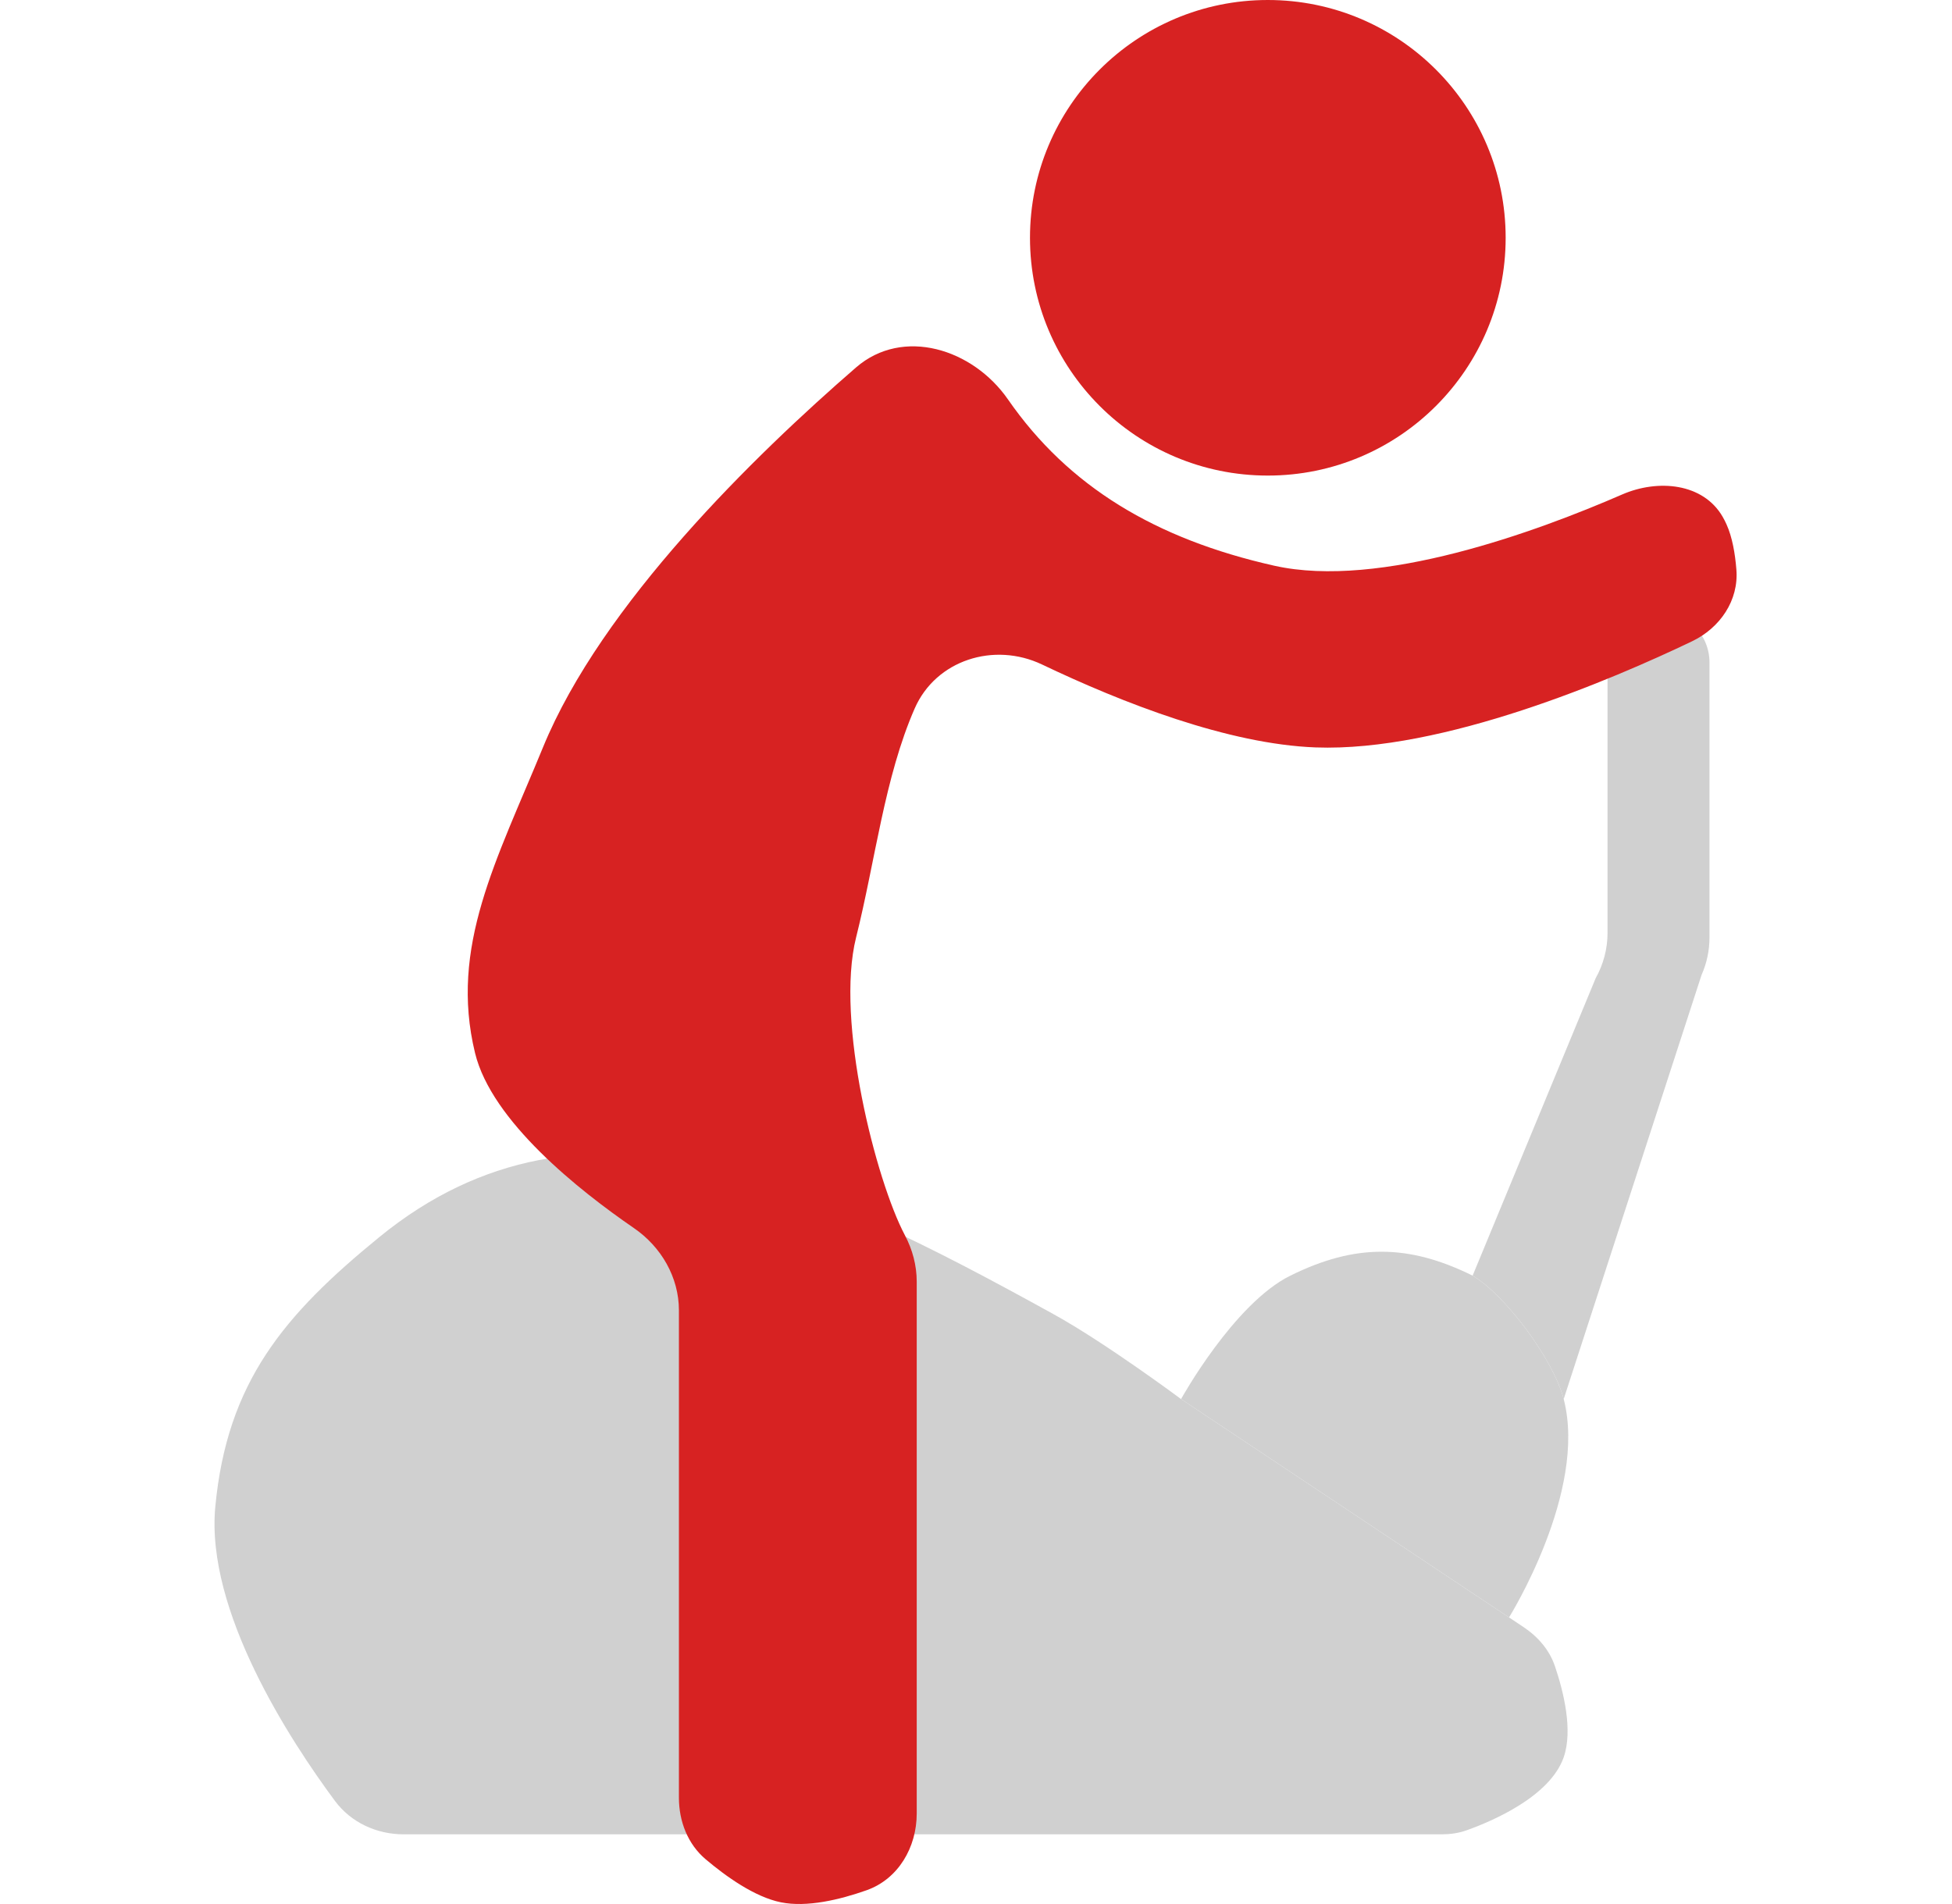 <svg width="41" height="40" viewBox="0 0 41 40" fill="none" xmlns="http://www.w3.org/2000/svg">
<path d="M31.625 4.995C31.625 7.754 29.388 9.991 26.629 9.991C23.87 9.991 21.634 7.754 21.634 4.995C21.634 2.237 23.87 0 26.629 0C29.388 0 31.625 2.237 31.625 4.995Z" fill="#D72222"/>
<path d="M7.967 25.989C5.961 27.627 4.769 29.038 4.522 31.656C4.316 33.845 6.097 36.568 7.033 37.831C7.372 38.289 7.912 38.536 8.481 38.536H30.276C30.456 38.536 30.636 38.512 30.806 38.451C31.343 38.259 32.556 37.743 32.844 36.917C33.043 36.348 32.839 35.53 32.66 35.004C32.545 34.662 32.302 34.383 32.002 34.183L31.696 33.979L24.807 29.392C24.807 29.392 23.224 28.213 22.128 27.608C17.196 24.887 12.278 22.468 7.967 25.989Z" fill="#D0D0D0"/>
<path d="M24.807 29.392L31.696 33.979C31.696 33.979 33.349 31.334 32.844 29.392C32.631 28.571 31.632 27.217 30.931 26.799C29.577 26.129 28.457 26.129 27.103 26.799C25.915 27.386 24.807 29.392 24.807 29.392Z" fill="#D0D0D0"/>
<path d="M30.931 26.799C31.632 27.217 32.631 28.571 32.844 29.392L35.74 20.481C35.85 20.234 35.906 19.966 35.906 19.696V13.916C35.906 13.325 35.427 12.845 34.836 12.845C34.245 12.845 33.765 13.325 33.765 13.916V19.597C33.765 19.931 33.679 20.259 33.516 20.549L30.931 26.799Z" fill="#D0D0D0"/>
<path d="M26.762 11.884C24.276 11.325 22.443 10.225 21.173 8.393C20.433 7.325 18.963 6.868 17.981 7.719C15.852 9.564 12.638 12.695 11.405 15.7C10.43 18.077 9.435 19.89 9.978 22.122C10.326 23.554 12.164 25.009 13.315 25.8C13.888 26.193 14.26 26.833 14.26 27.527V37.766C14.26 38.261 14.445 38.742 14.823 39.061C15.249 39.421 15.851 39.852 16.401 39.964C16.948 40.075 17.637 39.91 18.201 39.711C18.87 39.474 19.255 38.808 19.255 38.098V26.926C19.255 26.584 19.166 26.251 19.006 25.949C18.397 24.797 17.543 21.448 17.981 19.696C18.387 18.073 18.579 16.331 19.212 14.884C19.659 13.863 20.881 13.481 21.887 13.96C23.58 14.768 25.798 15.633 27.633 15.702C30.307 15.801 33.876 14.27 35.541 13.472C36.128 13.191 36.524 12.613 36.471 11.964C36.445 11.633 36.385 11.283 36.263 11.014C36.24 10.962 36.213 10.91 36.183 10.857C35.773 10.147 34.825 10.061 34.072 10.388C32.294 11.162 28.983 12.384 26.762 11.884Z" fill="#D72222"/>
</svg>
